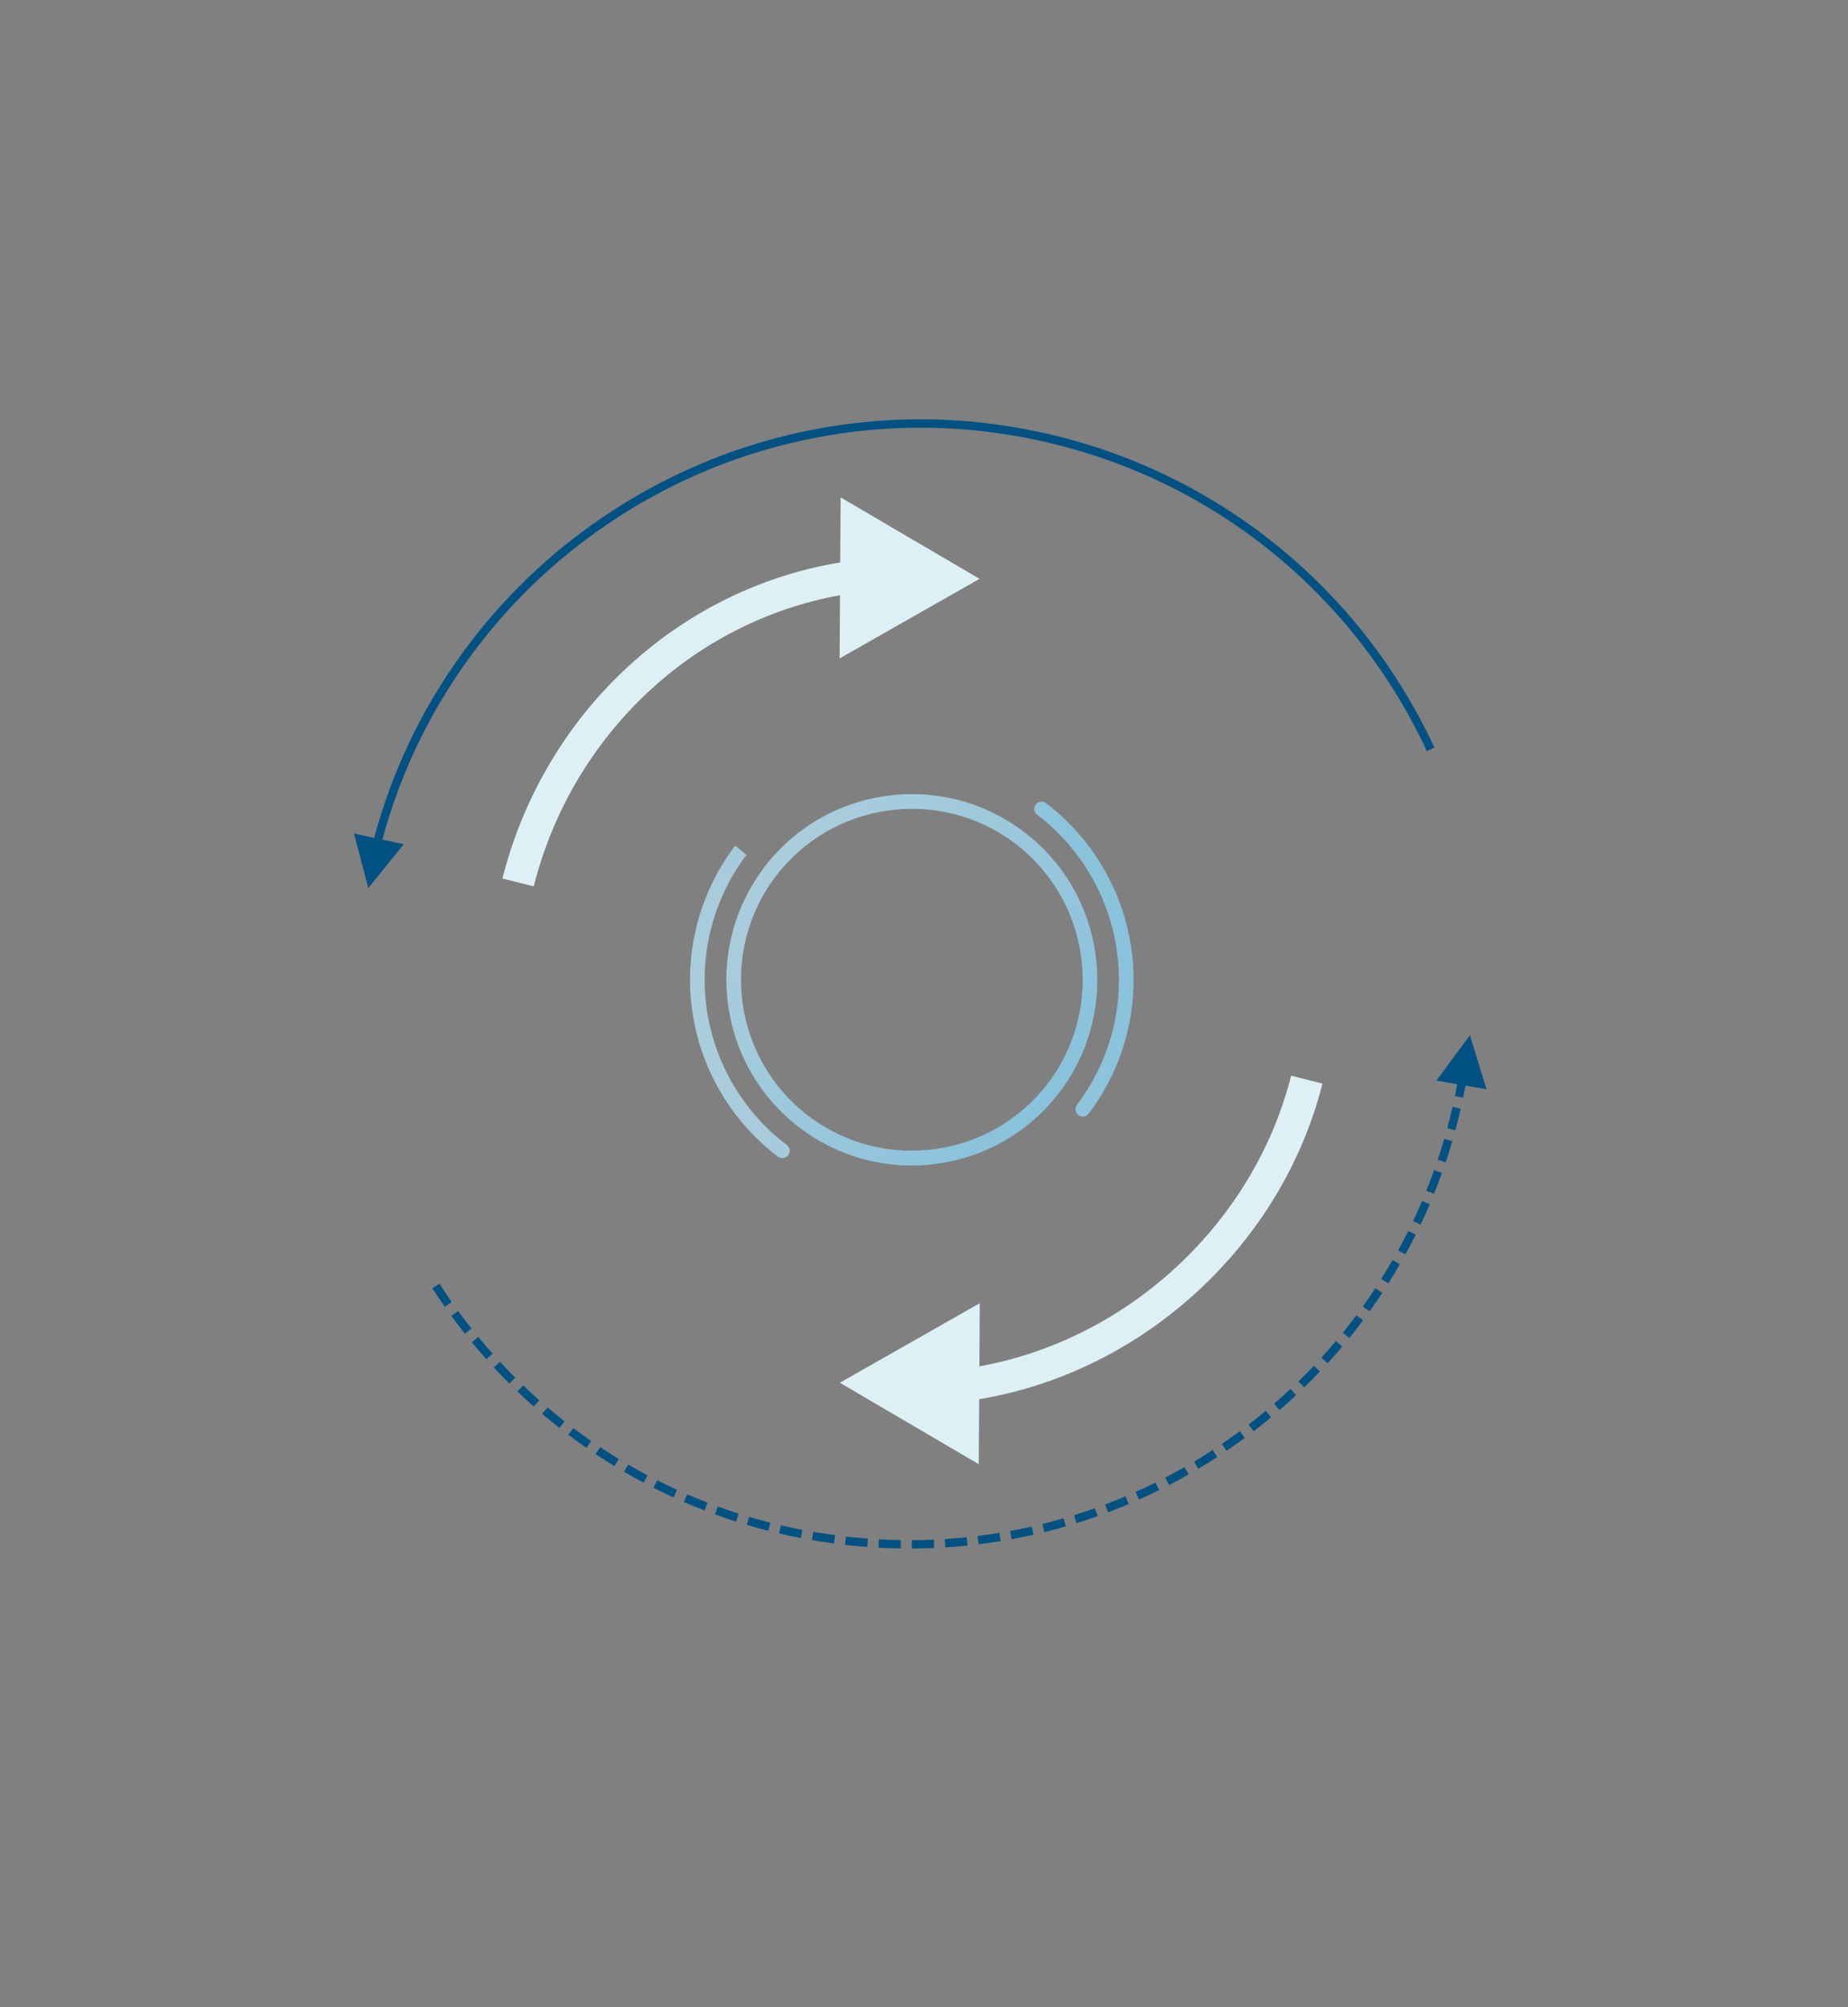 <?xml version="1.0" encoding="utf-8"?>
<!-- Generator: Adobe Illustrator 25.3.1, SVG Export Plug-In . SVG Version: 6.00 Build 0)  -->
<svg version="1.1" id="icon" xmlns="http://www.w3.org/2000/svg" xmlns:xlink="http://www.w3.org/1999/xlink" x="0px" y="0px"
	 viewBox="0 0 286.2 310.7" style="enable-background:new 0 0 286.2 310.7;" xml:space="preserve">
<rect x="0" y="0" width="286.2" height="310.7" fill="#808080" stroke="none"/>
<style type="text/css">
	.st0{fill:#DCF0F5;}
	.st1{opacity:0.87;enable-background:new    ;}
	.st2{opacity:0.87;fill:url(#SVGID_1_);}
	.st3{opacity:0.87;fill:url(#SVGID_2_);}
	.st4{fill:#025183;}
	.st5{fill:url(#SVGID_3_);}
</style>
<g id="Sipky">
	<path class="st0" d="M151.68,211.52c23.15-4.19,42.51-22.2,48.28-45l4.85,1.23c-6.3,24.89-27.55,44.5-52.89,48.81
		c-0.09,0.02-0.18,0.02-0.27,0.04l-0.07,10.07l-21.51-12.61l21.67-12.32L151.68,211.52z"/>
	<path class="st0" d="M129.85,87.11c0.09-0.02,0.18-0.02,0.27-0.04L130.19,77l21.51,12.61l-21.67,12.32l0.06-9.78
		c-22.96,4.15-41.54,21.78-47.43,45.07L77.81,136C84.24,110.58,104.67,91.39,129.85,87.11z"/>
				<animateTransform  accumulate="none" additive="replace" attributeName="transform" attributeType="XML" calcMode="linear" dur="10s" fill="remove" from="0 141.2 151.7" repeatCount="indefinite" restart="always" to="360 141.2 151.7" type="rotate">
		</animateTransform>
</g>
<g id="Stred" class="st1">
	
		<linearGradient id="SVGID_1_" gradientUnits="userSpaceOnUse" x1="834.568" y1="-254.716" x2="873.526" y2="-212.458" gradientTransform="matrix(-0.09 -0.996 -0.996 0.09 -14.793 1023.241)">
		<stop  offset="0" style="stop-color:#8CD7FA"/>
		<stop  offset="1" style="stop-color:#B9E6FA"/>
	</linearGradient>
	<path class="st2" d="M118.29,134.35L118.29,134.35c4.63-6.12,11.37-10.08,18.97-11.13c7.6-1.06,15.16,0.91,21.29,5.54
		c12.64,9.56,15.14,27.62,5.59,40.26c-4.63,6.12-11.37,10.08-18.97,11.13c-7.6,1.05-15.16-0.91-21.28-5.54
		c-6.72-5.08-10.58-12.56-11.28-20.36C111.99,147.38,113.82,140.27,118.29,134.35z M157.18,130.56c-11.64-8.8-28.28-6.49-37.08,5.15
		c-8.8,11.65-6.49,28.28,5.15,37.08c11.64,8.8,28.28,6.49,37.08-5.15c4.12-5.45,5.81-12,5.24-18.33
		C166.92,142.14,163.37,135.25,157.18,130.56z M119.19,135l0,0.03L119.19,135z"/>
	
		<linearGradient id="SVGID_2_" gradientUnits="userSpaceOnUse" x1="856.955" y1="-267.807" x2="850.866" y2="-199.389" gradientTransform="matrix(-0.09 -0.996 -0.996 0.09 -14.793 1023.241)">
		<stop  offset="0" style="stop-color:#8CD7FA"/>
		<stop  offset="1" style="stop-color:#B9E6FA"/>
	</linearGradient>
	<path class="st3" d="M113.8,130.98l0.06-0.08l1.76,1.43c-4.82,6.37-7.08,14.27-6.36,22.22c0.81,8.98,5.4,17.26,12.59,22.7
		c0.5,0.38,0.6,1.09,0.22,1.59c-0.38,0.5-1.09,0.6-1.59,0.22c-7.7-5.83-12.61-14.68-13.47-24.31
		C106.24,146.24,108.66,137.79,113.8,130.98z M160.4,124.54c0.38-0.5,1.09-0.6,1.59-0.22c7.67,5.83,12.56,14.68,13.43,24.28
		c0.77,8.52-1.65,16.96-6.77,23.72c-0.02,0.04-0.08,0.11-0.11,0.14c-0.39,0.47-1.08,0.52-1.56,0.14c-0.48-0.39-0.56-1.1-0.18-1.59
		c4.82-6.37,7.08-14.26,6.36-22.21c-0.81-8.97-5.38-17.24-12.55-22.68c-0.26-0.2-0.41-0.5-0.44-0.8
		C160.15,125.06,160.23,124.78,160.4,124.54z"/>

		<animateTransform  accumulate="none" additive="replace" attributeName="transform" attributeType="XML" calcMode="linear" dur="8s" fill="remove" from="360 141.2 151.7" repeatCount="indefinite" restart="always" to="0 141.2 151.7" type="rotate">
		</animateTransform>

</g>
<g>
	<g>
		<path class="st4" d="M58.12,134.49l-1.27-0.27c2.49-11.57,7.16-22.32,13.91-31.93c6.51-9.28,14.66-17.12,24.23-23.31
			c9.57-6.18,20.06-10.4,31.2-12.52c11.53-2.2,23.25-2.06,34.82,0.43c6.86,1.47,13.52,3.75,19.78,6.78
			c6.08,2.94,11.83,6.59,17.08,10.86c5.16,4.19,9.85,8.98,13.94,14.25c4.07,5.23,7.55,10.94,10.34,16.95l-1.17,0.55
			c-2.75-5.92-6.18-11.54-10.19-16.7c-4.03-5.18-8.65-9.91-13.73-14.04c-5.17-4.2-10.83-7.8-16.83-10.7
			c-6.17-2.98-12.73-5.22-19.49-6.68c-11.4-2.45-22.95-2.59-34.31-0.42c-10.97,2.09-21.32,6.25-30.74,12.34
			c-9.42,6.09-17.46,13.82-23.87,22.96C65.18,112.51,60.57,123.09,58.12,134.49z"/>
	</g>
	<g>
		<path class="st4" d="M110.73,234.44l0.44-1.22c1.06,0.39,2.15,0.76,3.22,1.1l-0.39,1.23C112.9,235.2,111.8,234.83,110.73,234.44z
			 M109.11,233.83c-1.07-0.41-2.15-0.85-3.2-1.31l0.51-1.19c1.04,0.45,2.1,0.88,3.15,1.29L109.11,233.83z M115.65,236.06l0.37-1.24
			c1.08,0.32,2.19,0.63,3.28,0.91l-0.32,1.25C117.87,236.7,116.75,236.39,115.65,236.06z M104.32,231.82
			c-1.04-0.48-2.09-0.98-3.12-1.5l0.58-1.16c1.01,0.51,2.04,1.01,3.07,1.47L104.32,231.82z M120.66,237.39l0.29-1.26
			c1.1,0.26,2.22,0.5,3.33,0.71l-0.25,1.27C122.91,237.89,121.78,237.65,120.66,237.39z M99.67,229.53
			c-1.01-0.54-2.03-1.1-3.02-1.68l0.65-1.12c0.98,0.57,1.98,1.13,2.98,1.65L99.67,229.53z M125.74,238.42l0.22-1.28
			c1.11,0.19,2.25,0.37,3.37,0.51l-0.17,1.28C128.02,238.79,126.87,238.62,125.74,238.42z M95.16,226.97
			c-0.98-0.6-1.96-1.22-2.92-1.86l0.72-1.08c0.94,0.63,1.91,1.24,2.87,1.83L95.16,226.97z M130.87,239.16l0.15-1.29
			c1.12,0.13,2.27,0.23,3.39,0.32l-0.1,1.29C133.17,239.39,132.01,239.29,130.87,239.16z M90.82,224.14
			c-0.94-0.65-1.88-1.33-2.8-2.03l0.78-1.03c0.9,0.68,1.83,1.35,2.76,2L90.82,224.14z M136.04,239.59l0.07-1.29
			c1.13,0.06,2.27,0.1,3.4,0.12l-0.02,1.29C138.35,239.69,137.18,239.65,136.04,239.59z M86.64,221.06c-0.9-0.71-1.8-1.44-2.68-2.19
			l0.84-0.99c0.86,0.73,1.75,1.46,2.64,2.16L86.64,221.06z M141.22,239.72l-0.01-1.29c1.13,0,2.28-0.03,3.4-0.08l0.06,1.29
			C143.53,239.69,142.37,239.72,141.22,239.72z M82.66,217.74c-0.86-0.76-1.71-1.55-2.54-2.34l0.9-0.93
			c0.82,0.78,1.66,1.56,2.5,2.31L82.66,217.74z M146.4,239.55l-0.08-1.29c1.13-0.07,2.27-0.17,3.39-0.28l0.13,1.29
			C148.7,239.38,147.54,239.47,146.4,239.55z M78.88,214.19c-0.81-0.81-1.62-1.65-2.4-2.49l0.95-0.88c0.77,0.83,1.56,1.65,2.36,2.45
			L78.88,214.19z M151.56,239.06l-0.16-1.28c1.12-0.14,2.26-0.3,3.37-0.48l0.21,1.28C153.85,238.76,152.7,238.92,151.56,239.06z
			 M75.32,210.42c-0.76-0.86-1.52-1.74-2.25-2.62l1-0.82c0.72,0.87,1.46,1.74,2.22,2.59L75.32,210.42z M156.68,238.28l-0.23-1.27
			c1.11-0.2,2.23-0.43,3.33-0.68l0.29,1.26C158.94,237.83,157.81,238.07,156.68,238.28z M71.99,206.46
			c-0.71-0.9-1.42-1.82-2.09-2.75l1.05-0.76c0.67,0.91,1.36,1.82,2.06,2.71L71.99,206.46z M161.74,237.19l-0.31-1.26
			c1.09-0.27,2.2-0.57,3.28-0.88l0.36,1.24C163.97,236.61,162.85,236.91,161.74,237.19z M68.89,202.3c-0.66-0.94-1.31-1.9-1.93-2.87
			l1.09-0.7c0.61,0.95,1.25,1.9,1.9,2.83L68.89,202.3z M166.72,235.8l-0.38-1.24c1.08-0.33,2.16-0.7,3.23-1.07l0.43,1.22
			C168.91,235.09,167.81,235.46,166.72,235.8z M171.61,234.12l-0.46-1.21c1.05-0.4,2.12-0.82,3.16-1.26l0.5,1.19
			C173.76,233.28,172.68,233.72,171.61,234.12z M176.4,232.15l-0.53-1.18c1.03-0.46,2.07-0.95,3.08-1.45l0.57,1.16
			C178.49,231.19,177.44,231.68,176.4,232.15z M181.06,229.9l-0.6-1.15c1-0.52,2.01-1.07,2.99-1.63l0.64,1.12
			C183.1,228.82,182.08,229.38,181.06,229.9z M185.58,227.38l-0.66-1.11c0.97-0.58,1.94-1.18,2.89-1.8l0.71,1.09
			C187.56,226.18,186.57,226.8,185.58,227.38z M189.96,224.6l-0.73-1.07c0.93-0.63,1.87-1.3,2.78-1.97l0.77,1.04
			C191.85,223.29,190.9,223.96,189.96,224.6z M194.16,221.57l-0.79-1.03c0.9-0.69,1.79-1.4,2.66-2.13l0.83,0.99
			C195.97,220.14,195.06,220.87,194.16,221.57z M198.17,218.29l-0.85-0.98c0.85-0.74,1.7-1.51,2.53-2.28l0.88,0.94
			C199.9,216.76,199.04,217.54,198.17,218.29z M201.99,214.78l-0.9-0.93c0.81-0.79,1.61-1.6,2.39-2.42l0.94,0.89
			C203.63,213.15,202.81,213.98,201.99,214.78z M205.6,211.05l-0.96-0.87c0.76-0.84,1.52-1.7,2.25-2.56l0.99,0.83
			C207.14,209.33,206.37,210.21,205.6,211.05z M208.98,207.12l-1.01-0.81c0.71-0.88,1.41-1.78,2.09-2.69l1.04,0.77
			C210.41,205.31,209.7,206.23,208.98,207.12z M212.12,202.99l-1.05-0.75c0.66-0.92,1.31-1.87,1.93-2.81l1.08,0.71
			C213.45,201.1,212.79,202.06,212.12,202.99z M215.01,198.68l-1.1-0.69c0.6-0.96,1.19-1.94,1.76-2.92l1.12,0.65
			C216.23,196.71,215.62,197.71,215.01,198.68z M217.65,194.2l-1.13-0.62c0.54-0.99,1.08-2.01,1.58-3.02l1.16,0.58
			C218.74,192.17,218.2,193.2,217.65,194.2z M220.01,189.58l-1.17-0.55c0.48-1.02,0.96-2.07,1.4-3.11l1.19,0.51
			C220.98,187.47,220.5,188.54,220.01,189.58z M222.09,184.81l-1.2-0.48c0.32-0.8,0.64-1.62,0.93-2.43c0.09-0.25,0.18-0.5,0.27-0.76
			l1.22,0.44c-0.09,0.26-0.18,0.51-0.28,0.77C222.74,183.17,222.42,184,222.09,184.81z M222.66,179.54c0.36-1.07,0.7-2.17,1.02-3.25
			l1.24,0.36c-0.32,1.1-0.67,2.21-1.03,3.3L222.66,179.54z M224.14,174.65c0.29-1.09,0.57-2.2,0.82-3.3l1.26,0.29
			c-0.26,1.12-0.54,2.25-0.84,3.35L224.14,174.65z M225.32,169.68c0.23-1.11,0.44-2.23,0.63-3.35l1.28,0.21
			c-0.19,1.13-0.4,2.27-0.64,3.4L225.32,169.68z"/>
	</g>
	<g>
		<g>
			<polygon class="st4" points="62.52,130.69 57.03,137.49 54.83,129.04 			"/>
		</g>
	</g>
	<g>
		<g>
			<polygon class="st4" points="222.46,167.29 227.65,160.26 230.21,168.62 			"/>
		</g>
	</g>
			<animateTransform  accumulate="none" additive="replace" attributeName="transform" attributeType="XML" calcMode="linear" dur="12s" fill="remove" from="360 141.2 151.7" repeatCount="indefinite" restart="always" to="0 141.2 151.7" type="rotate">
		</animateTransform>
</g>
<linearGradient id="SVGID_3_" gradientUnits="userSpaceOnUse" x1="143.929" y1="152.752" x2="143.929" y2="152.752">
	<stop  offset="0" style="stop-color:#8CD7FA"/>
	<stop  offset="1" style="stop-color:#B9E6FA"/>
</linearGradient>
<path class="st5" d="M143.93,152.75"/>
</svg>
